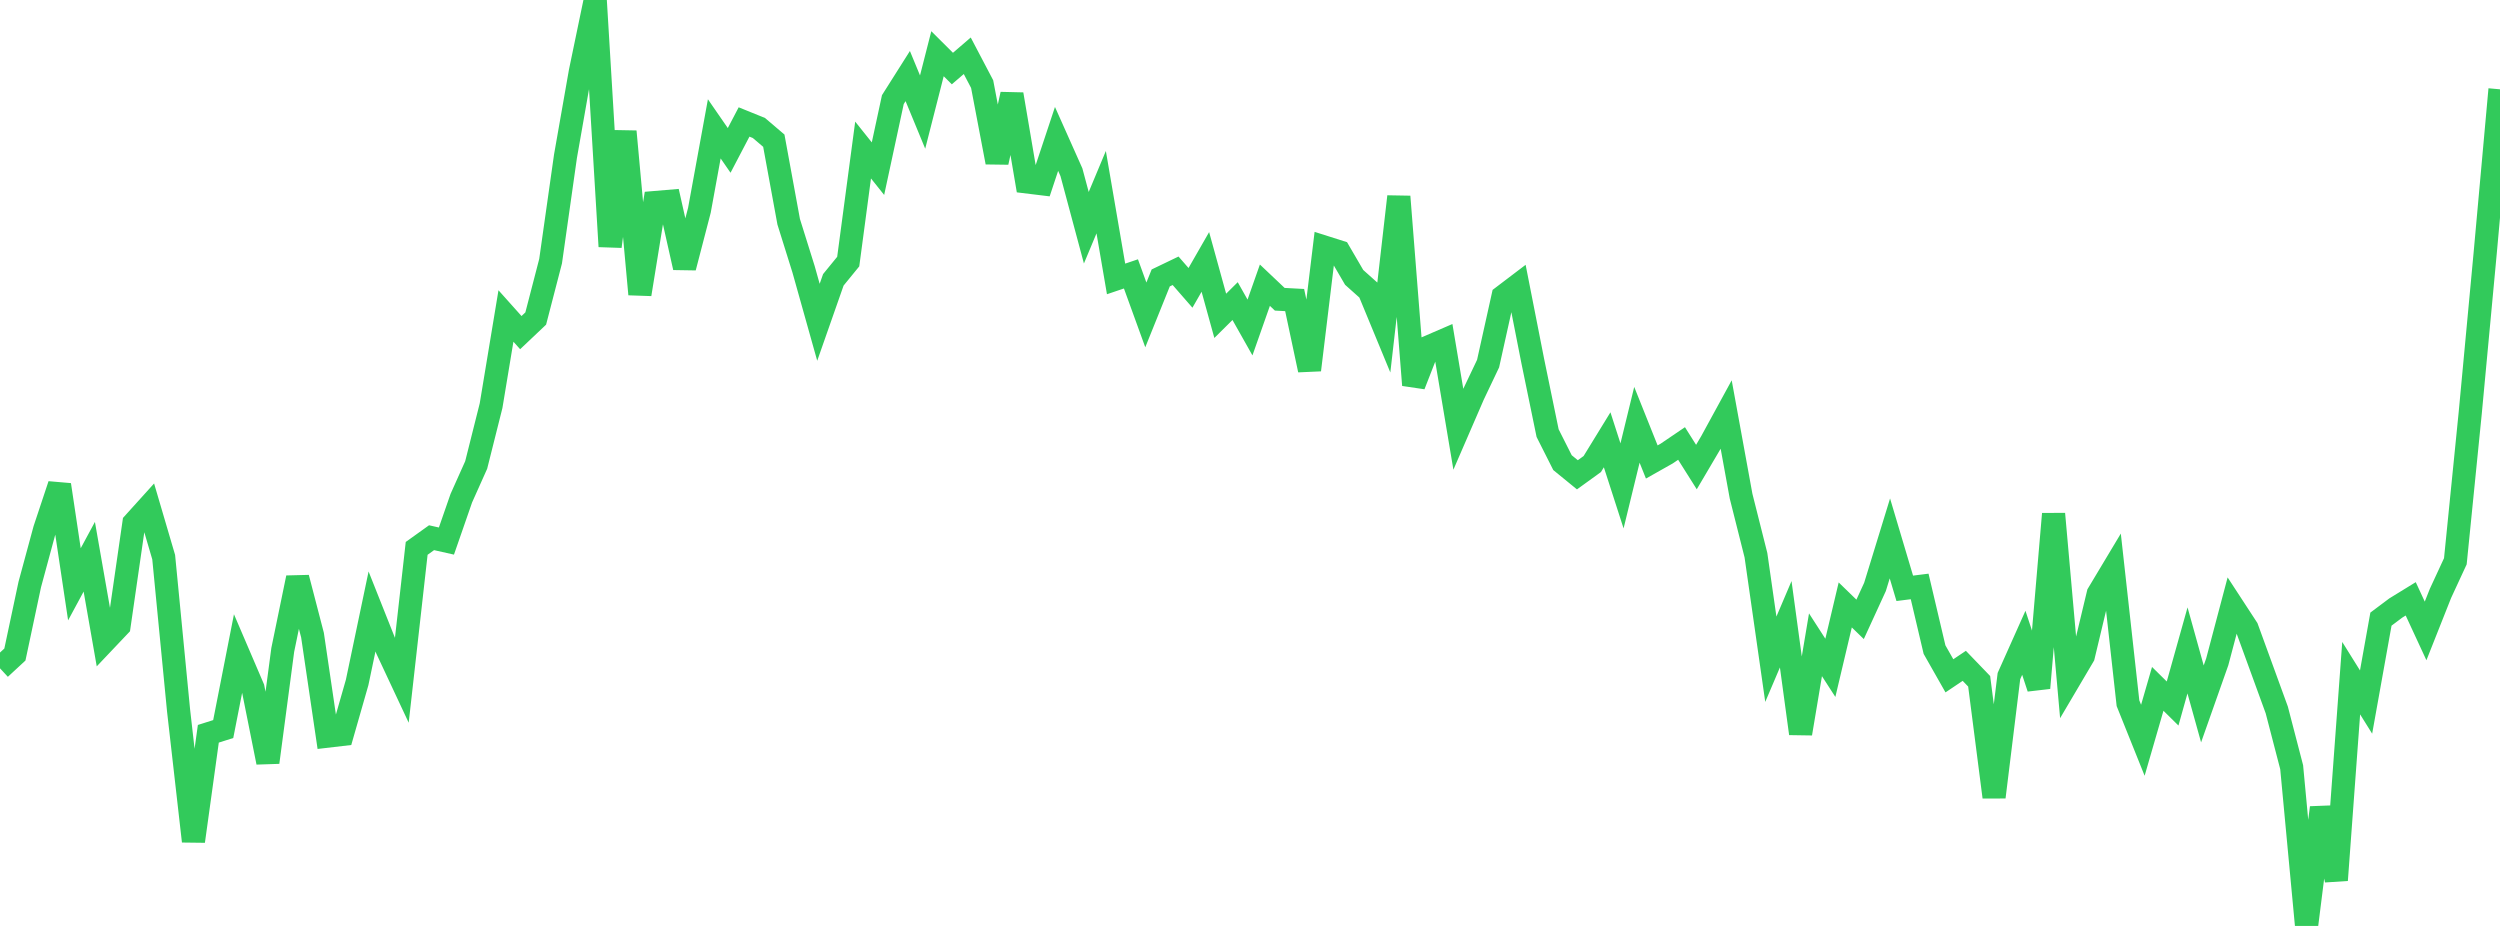 <?xml version="1.0" standalone="no"?>
<!DOCTYPE svg PUBLIC "-//W3C//DTD SVG 1.1//EN" "http://www.w3.org/Graphics/SVG/1.1/DTD/svg11.dtd">

<svg width="135" height="50" viewBox="0 0 135 50" preserveAspectRatio="none" 
  xmlns="http://www.w3.org/2000/svg"
  xmlns:xlink="http://www.w3.org/1999/xlink">


<polyline points="0.0, 36.089 0.804, 35.345 1.607, 31.565 2.411, 28.596 3.214, 26.181 4.018, 31.552 4.821, 30.064 5.625, 34.652 6.429, 33.804 7.232, 28.245 8.036, 27.355 8.839, 30.086 9.643, 38.367 10.446, 45.426 11.25, 39.624 12.054, 39.369 12.857, 35.277 13.661, 37.152 14.464, 41.166 15.268, 35.097 16.071, 31.2 16.875, 34.296 17.679, 39.752 18.482, 39.658 19.286, 36.85 20.089, 33.019 20.893, 35.041 21.696, 36.756 22.5, 29.612 23.304, 29.036 24.107, 29.217 24.911, 26.902 25.714, 25.109 26.518, 21.907 27.321, 17.063 28.125, 17.962 28.929, 17.201 29.732, 14.104 30.536, 8.437 31.339, 3.869 32.143, 0.0 32.946, 13.308 33.75, 7.101 34.554, 15.89 35.357, 10.938 36.161, 10.87 36.964, 14.446 37.768, 11.353 38.571, 6.958 39.375, 8.122 40.179, 6.586 40.982, 6.912 41.786, 7.597 42.589, 11.974 43.393, 14.544 44.196, 17.404 45.0, 15.111 45.804, 14.126 46.607, 8.102 47.411, 9.108 48.214, 5.379 49.018, 4.108 49.821, 6.052 50.625, 2.901 51.429, 3.702 52.232, 3.011 53.036, 4.542 53.839, 8.763 54.643, 5.093 55.446, 9.823 56.25, 9.921 57.054, 7.501 57.857, 9.3 58.661, 12.298 59.464, 10.377 60.268, 15.062 61.071, 14.79 61.875, 17.005 62.679, 15.008 63.482, 14.622 64.286, 15.544 65.089, 14.144 65.893, 17.055 66.696, 16.259 67.5, 17.685 68.304, 15.4 69.107, 16.16 69.911, 16.203 70.714, 19.978 71.518, 13.345 72.321, 13.6 73.125, 14.979 73.929, 15.697 74.732, 17.64 75.536, 10.616 76.339, 20.793 77.143, 18.734 77.946, 18.387 78.75, 23.177 79.554, 21.322 80.357, 19.634 81.161, 16.013 81.964, 15.403 82.768, 19.491 83.571, 23.389 84.375, 24.983 85.179, 25.639 85.982, 25.059 86.786, 23.749 87.589, 26.238 88.393, 22.939 89.196, 24.947 90.0, 24.493 90.804, 23.948 91.607, 25.221 92.411, 23.856 93.214, 22.386 94.018, 26.792 94.821, 29.981 95.625, 35.599 96.429, 33.71 97.232, 39.612 98.036, 34.818 98.839, 36.063 99.643, 32.666 100.446, 33.445 101.25, 31.693 102.054, 29.075 102.857, 31.769 103.661, 31.668 104.464, 35.078 105.268, 36.494 106.071, 35.955 106.875, 36.79 107.679, 43.042 108.482, 36.509 109.286, 34.711 110.089, 37.15 110.893, 27.751 111.696, 36.788 112.5, 35.425 113.304, 32.064 114.107, 30.724 114.911, 37.974 115.714, 39.975 116.518, 37.198 117.321, 37.99 118.125, 35.122 118.929, 38.011 119.732, 35.737 120.536, 32.698 121.339, 33.928 122.143, 36.133 122.946, 38.338 123.75, 41.429 124.554, 50.0 125.357, 43.614 126.161, 47.528 126.964, 36.621 127.768, 37.911 128.571, 33.433 129.375, 32.831 130.179, 32.337 130.982, 34.07 131.786, 32.042 132.589, 30.308 133.393, 22.292 134.196, 13.712 135.0, 4.823" fill="none" stroke="#32ca5b" stroke-width="1.25"/>

</svg>